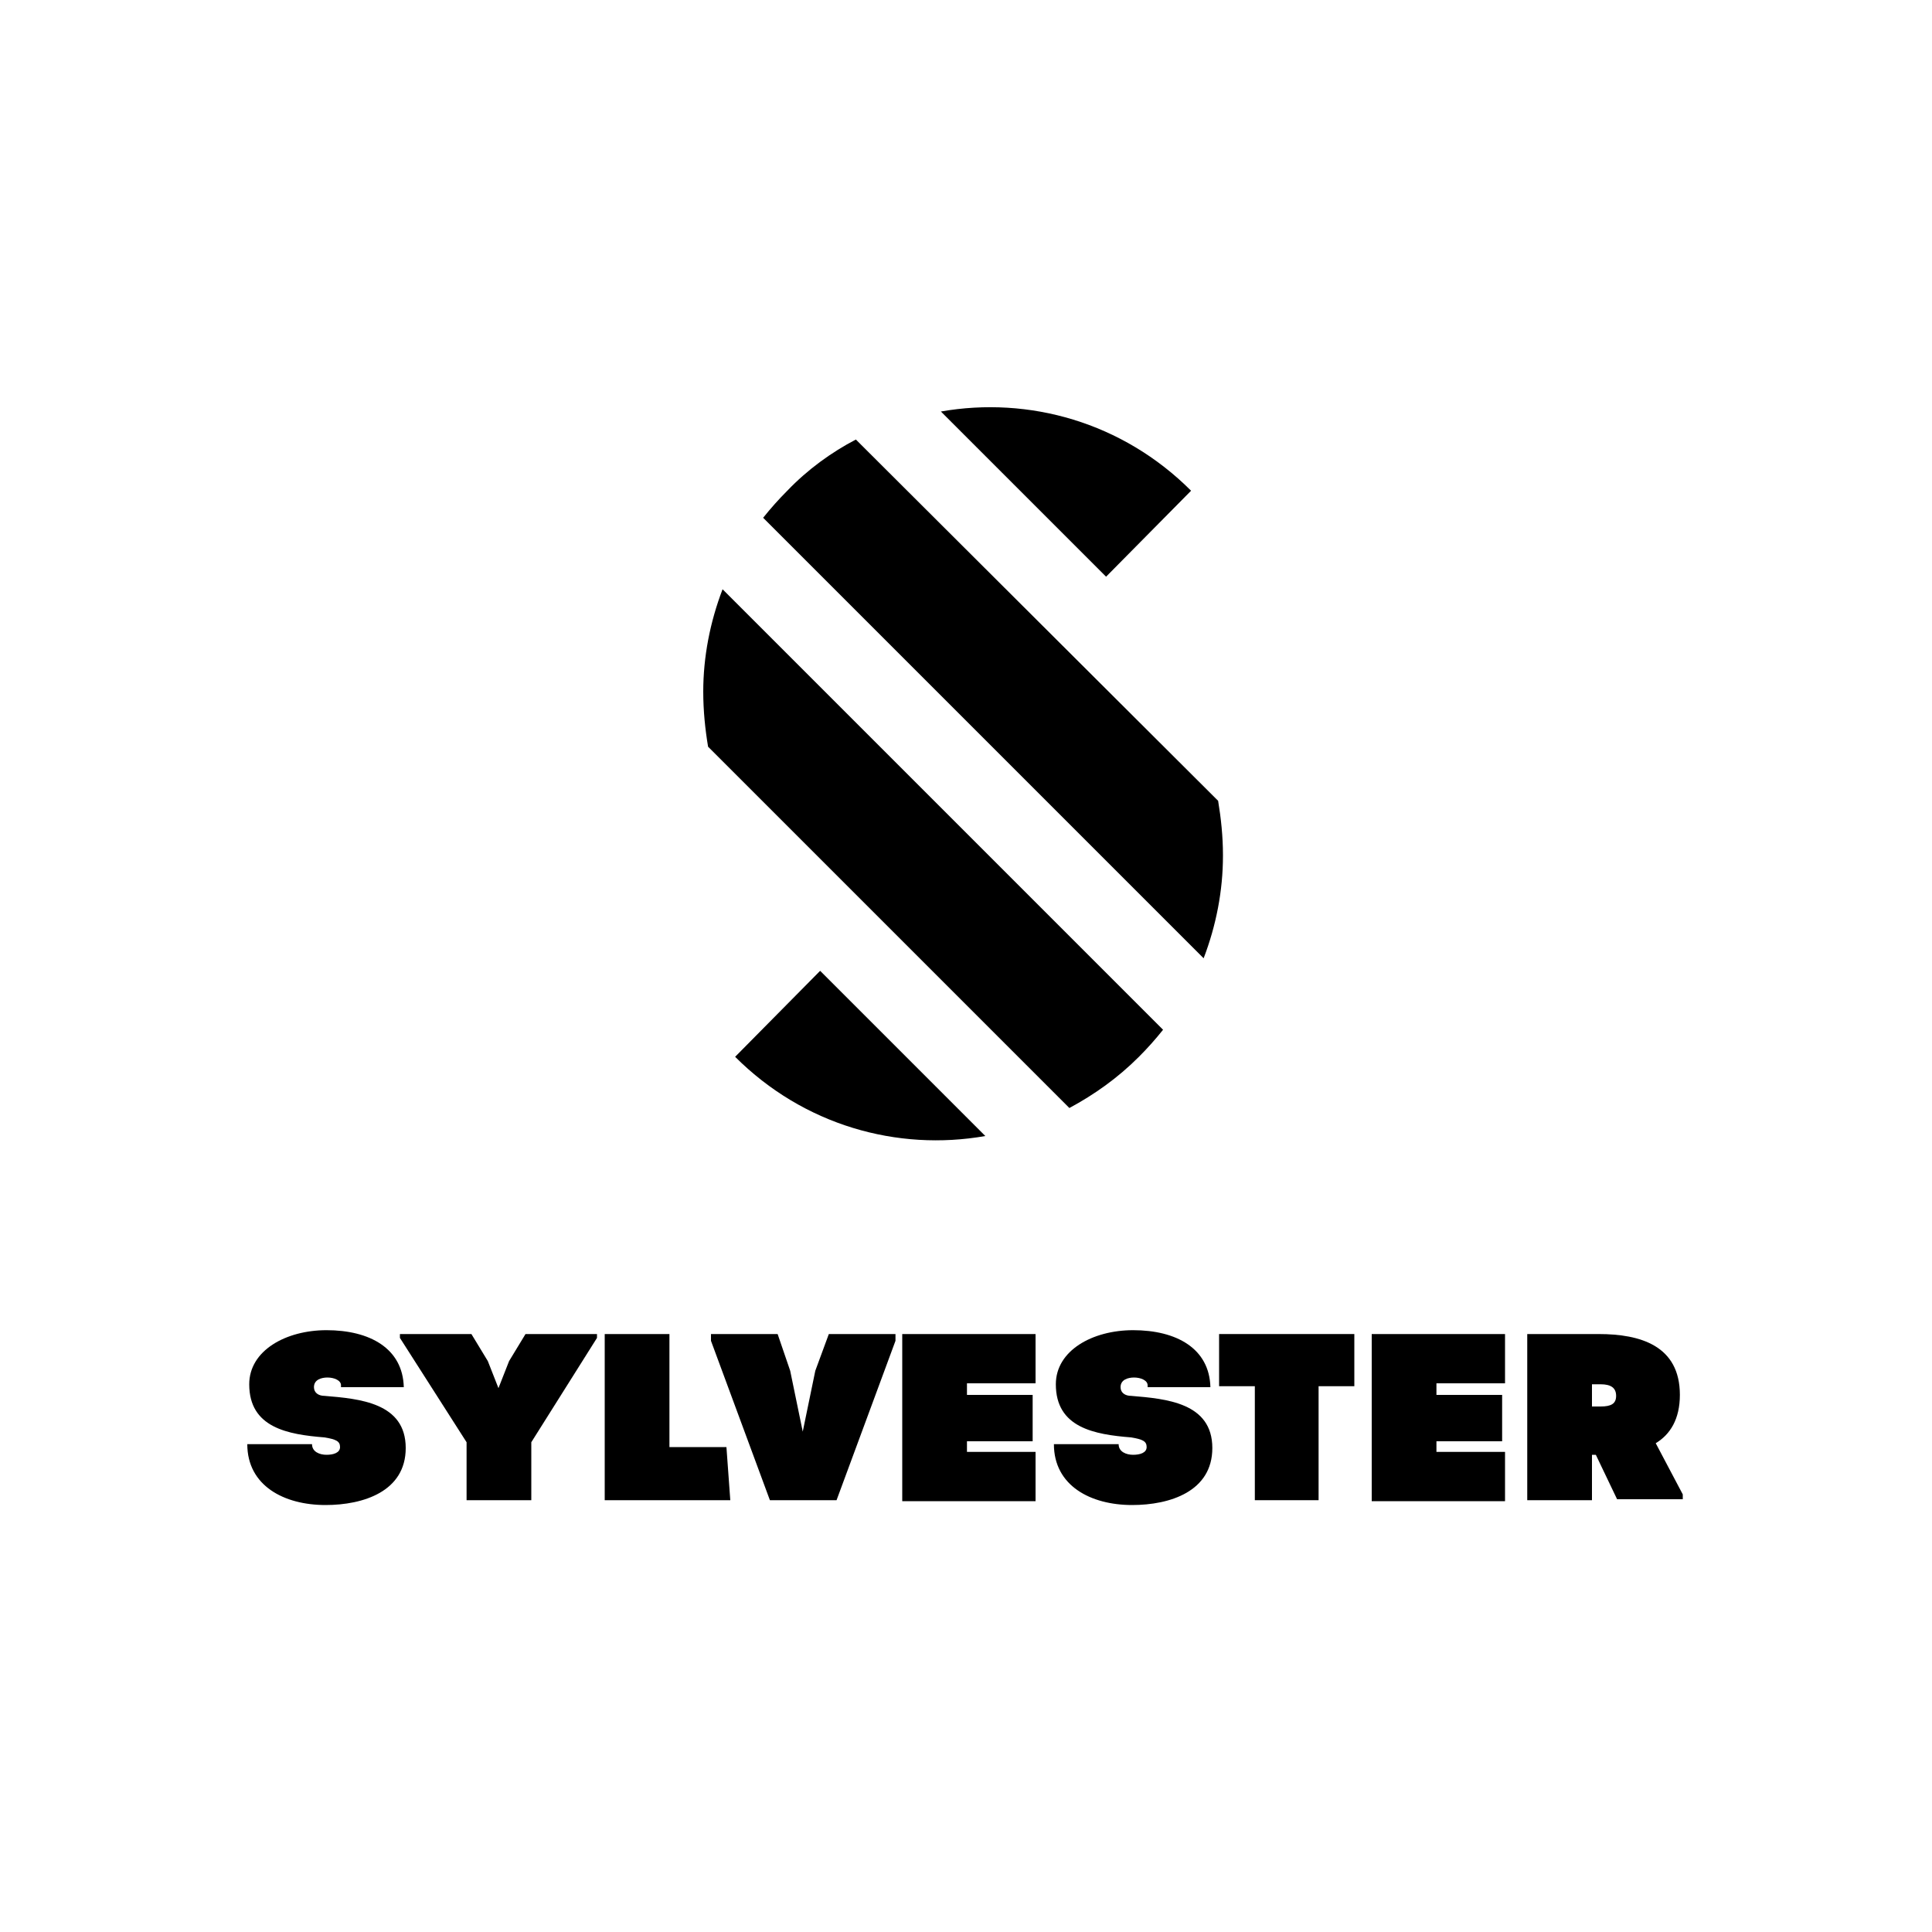 <?xml version="1.0" encoding="UTF-8"?> <!-- Generator: Adobe Illustrator 22.0.1, SVG Export Plug-In . SVG Version: 6.00 Build 0) --> <svg xmlns="http://www.w3.org/2000/svg" xmlns:xlink="http://www.w3.org/1999/xlink" id="Layer_1" x="0px" y="0px" viewBox="0 0 200 200" style="enable-background:new 0 0 200 200;" xml:space="preserve"> <g> <path d="M35.3,143.4c0-0.5-0.7-0.8-1.4-0.8c-0.6,0-1.4,0.2-1.4,1c0,0.6,0.5,0.9,1.1,0.9c3.6,0.3,8.4,0.7,8.4,5.4 c0,4.5-4.4,5.9-8.3,5.9c-4.3,0-8.1-2-8.1-6.3h6.7c0,0.8,0.8,1.1,1.5,1.1c0.7,0,1.4-0.2,1.4-0.8c0-0.6-0.4-0.8-1.6-1 c-3.8-0.3-7.8-1-7.8-5.5c0-3.5,3.8-5.6,8-5.6c4.5,0,7.9,1.9,8,5.9H35.3z"></path> <path d="M55,149.3v6h-6.7v-6l-6.9-10.8v-0.4h7.4l1.7,2.8l1.1,2.8l1.1-2.8l1.7-2.8h7.4v0.4L55,149.3z"></path> <path d="M69.3,138.1v11.7h5.9l0.4,5.5c-4.2,0-8.7,0-13,0v-17.2C64.8,138.1,67,138.1,69.3,138.1z"></path> <path d="M79.7,155.3l-6.1-16.5v-0.7h6.9l1.3,3.8l1.3,6.3h0l1.3-6.3l1.4-3.8h6.9v0.7l-6.1,16.5H79.7z"></path> <path d="M93.4,138.1c4.6,0,9.2,0,13.8,0v5.1h-7.1v1.2h6.8v4.8h-6.8v1.1h7.1v5.1c-4.6,0-9.2,0-13.8,0V138.1z"></path> <path d="M118.8,143.4c0-0.5-0.7-0.8-1.4-0.8c-0.6,0-1.4,0.2-1.4,1c0,0.6,0.5,0.9,1.1,0.9c3.6,0.3,8.4,0.7,8.4,5.4 c0,4.5-4.4,5.9-8.3,5.9c-4.3,0-8.1-2-8.1-6.3h6.7c0,0.8,0.8,1.1,1.5,1.1c0.7,0,1.4-0.2,1.4-0.8c0-0.6-0.4-0.8-1.6-1 c-3.8-0.3-7.8-1-7.8-5.5c0-3.5,3.8-5.6,8-5.6c4.5,0,7.9,1.9,8,5.9H118.8z"></path> <path d="M129.9,155.3v-11.8h-3.7v-5.4h14v5.4h-3.7v11.8H129.9z"></path> <path d="M142,138.1c4.6,0,9.2,0,13.8,0v5.1h-7.1v1.2h6.8v4.8h-6.8v1.1h7.1v5.1c-4.6,0-9.2,0-13.8,0V138.1z"></path> <path d="M164.8,150.7v4.6c-2.2,0-4.5,0-6.7,0v-17.2c2.8,0,4.6,0,7.4,0c4.3,0,8.4,1.2,8.4,6.3c0,2.5-1,4.1-2.5,5l2.8,5.3v0.5h-6.8 l-2.2-4.6H164.8z M165.7,145.6c1.1,0,1.6-0.3,1.6-1.1c0-0.8-0.5-1.2-1.6-1.2h-0.9v2.3H165.7z"></path> </g> <g> <path d="M76.1,109.4L76.1,109.4c7.1,7.1,16.8,9.8,25.9,8.2l-17.1-17.1L76.1,109.4z"></path> <path d="M72.8,71.6C72.8,71.6,72.8,71.6,72.8,71.6C72.8,71.6,72.8,71.6,72.8,71.6c0,2,0.2,3.9,0.5,5.7l37.4,37.4 c2.6-1.4,5-3.1,7.2-5.3c0.9-0.9,1.7-1.8,2.5-2.8L74.8,61C73.5,64.4,72.8,68,72.8,71.6"></path> <path d="M81.5,50.8c-0.9,0.9-1.7,1.8-2.5,2.8l45.6,45.6c1.3-3.4,2-7,2-10.6c0,0,0,0,0,0c0,0,0-0.1,0-0.1c0-1.9-0.2-3.8-0.5-5.6 L88.6,45.5C86.1,46.8,83.6,48.6,81.5,50.8"></path> <path d="M123.3,50.8L123.3,50.8c-7.1-7.1-16.8-9.8-25.9-8.2l17.1,17.1L123.3,50.8z"></path> </g> </svg> 